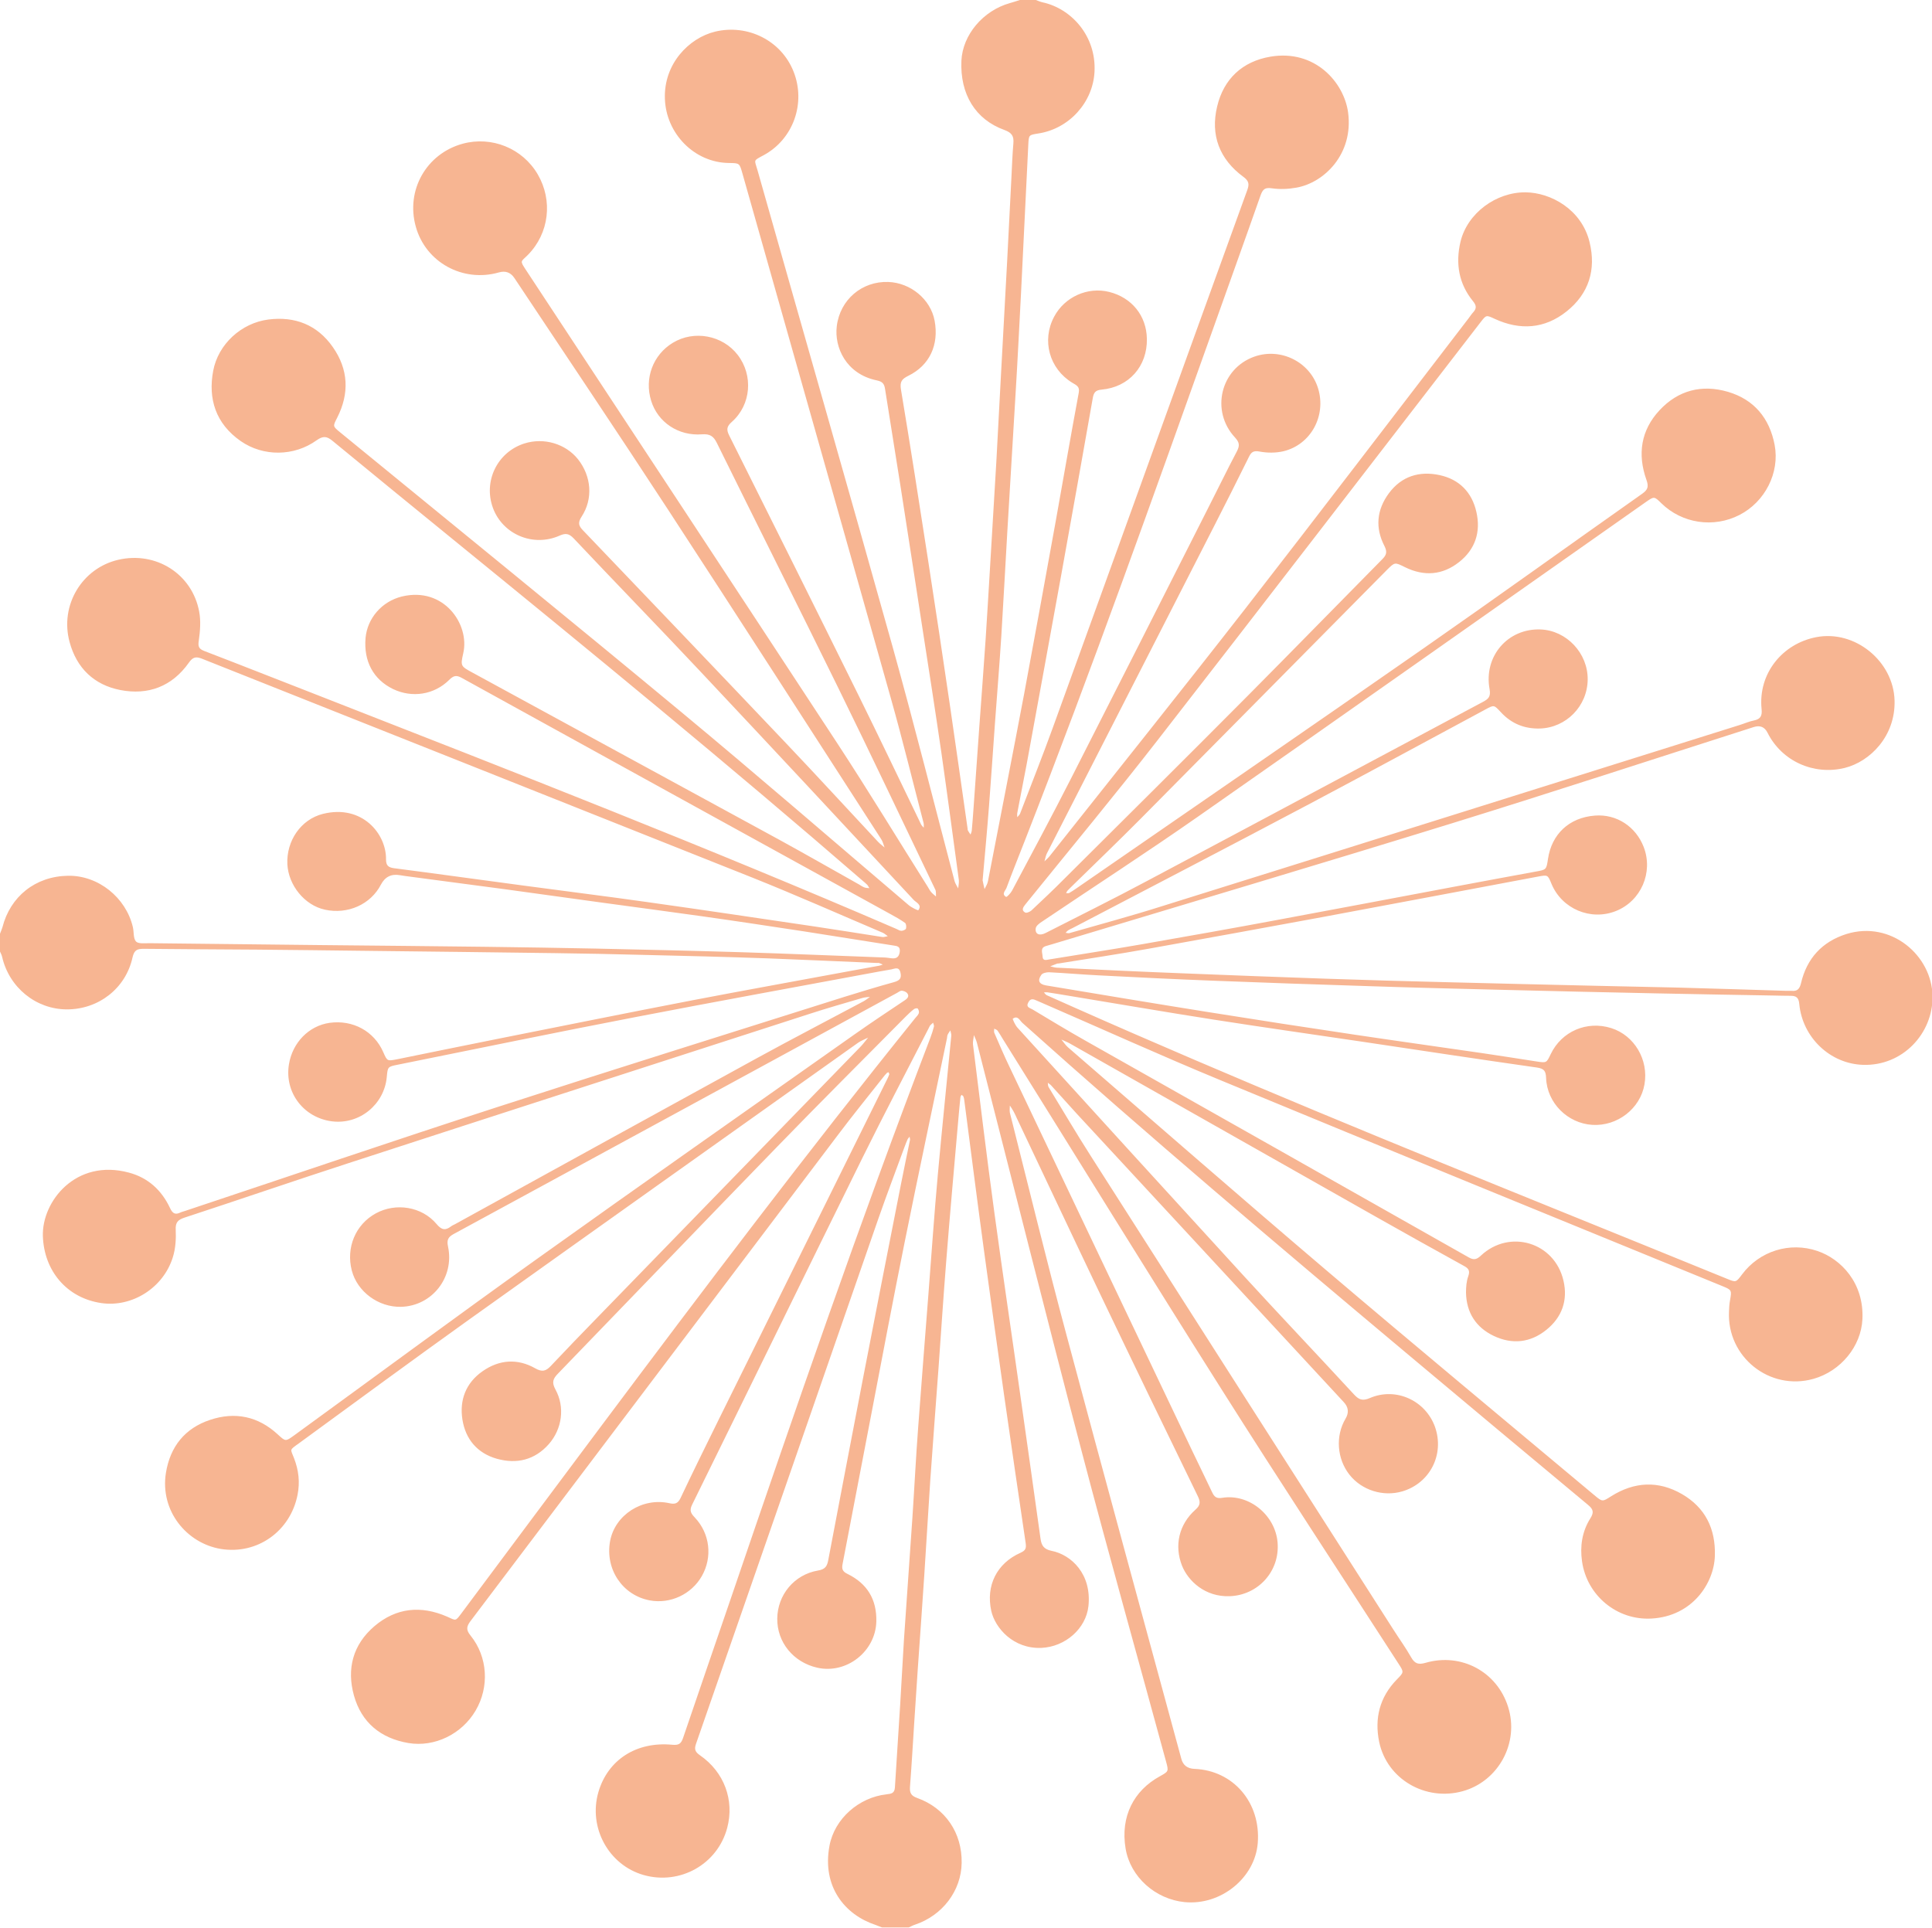 <?xml version="1.0" encoding="UTF-8"?><svg id="Ebene_1" xmlns="http://www.w3.org/2000/svg" viewBox="0 0 143.54 143.25"><defs><style>.cls-1{fill:#f7b592;}</style></defs><path class="cls-1" d="M0,69.38c.06-.16.13-.32.18-.48.58-2.28,2.44-3.79,4.87-3.83,2.26-.04,4.31,1.63,4.82,3.81.09.36.02.83.23,1.07.17.19.65.13.99.13,4.23.05,8.47.09,12.7.14,4.15.04,8.29.08,12.44.13,2.67.03,5.34.08,8,.13,3.61.08,7.23.16,10.84.27,3.52.11,7.05.26,10.57.39.2,0,.39.04.59.06.38.05.57-.1.62-.49.04-.39-.19-.42-.48-.46-2.22-.34-4.43-.71-6.65-1.05-2.57-.39-5.13-.78-7.7-1.14-2.4-.34-4.8-.65-7.19-.98-2.44-.33-4.88-.68-7.32-1.01-2.46-.33-4.93-.65-7.39-.98-.13-.02-.26-.04-.39-.06q-.97-.18-1.43.7c-.76,1.47-2.46,2.23-4.16,1.86-1.52-.33-2.71-1.82-2.79-3.38-.08-1.73,1-3.33,2.65-3.74,2.91-.72,4.71,1.49,4.68,3.38,0,.45.16.6.6.66,3.19.41,6.37.86,9.55,1.28,3.1.42,6.2.8,9.29,1.24,4.14.58,8.27,1.2,12.41,1.81,1.68.25,3.35.52,5.02.78.13.02.27-.04.41-.06-.12-.08-.23-.19-.36-.25-3.22-1.37-6.42-2.79-9.67-4.09-13.64-5.44-27.29-10.85-40.93-16.28-.46-.18-.68-.11-.97.3-1.25,1.77-3.02,2.43-5.09,2.03-1.95-.38-3.25-1.63-3.77-3.57-.74-2.72.92-5.49,3.63-6.11,2.79-.64,5.48,1.05,6,3.86.13.69.07,1.44-.03,2.15-.07.44,0,.61.41.77,2.94,1.13,5.87,2.29,8.8,3.43,14.27,5.58,28.55,11.15,42.62,17.22.12.05.24.14.37.14.12,0,.31-.08.34-.16.04-.13.02-.36-.07-.43-.34-.24-.71-.45-1.08-.65-10.62-5.85-21.24-11.69-31.85-17.55-.41-.23-.62-.17-.94.15-1.12,1.11-2.76,1.35-4.16.68-1.47-.71-2.2-2.07-2.05-3.8.13-1.44,1.19-2.71,2.7-3.08,3.12-.75,5.05,2.07,4.56,4.21-.22.97-.19.97.71,1.46,7.59,4.13,15.17,8.26,22.76,12.4,1.99,1.09,3.96,2.22,5.94,3.33.13.08.26.17.4.22.11.04.24.04.36.05-.06-.09-.1-.19-.17-.26-.11-.11-.23-.21-.35-.31-9.97-8.64-20.17-17-30.4-25.33-2.99-2.44-5.99-4.88-8.96-7.33-.42-.35-.7-.39-1.18-.05-1.68,1.21-3.97,1.23-5.65.06-1.86-1.3-2.43-3.14-2.04-5.22.37-1.97,2.08-3.55,4.1-3.81,1.97-.25,3.63.39,4.79,2.05,1.16,1.66,1.24,3.44.32,5.25-.33.64-.33.63.23,1.09,8.45,6.92,16.93,13.8,25.33,20.77,5.69,4.72,11.27,9.56,16.9,14.35.21.18.69.41.72.38.3-.41-.17-.57-.35-.77-5.3-5.7-10.61-11.4-15.94-17.07-3.08-3.28-6.22-6.5-9.31-9.78-.36-.38-.61-.41-1.06-.21-1.97.87-4.23-.1-4.95-2.07-.72-1.98.33-4.14,2.34-4.78,1.45-.46,3.07.02,3.99,1.18.99,1.26,1.13,2.93.26,4.26-.28.43-.23.67.09,1,5.03,5.26,10.06,10.52,15.07,15.8,2.31,2.43,4.57,4.9,6.86,7.35.15.16.33.29.49.43-.08-.21-.13-.44-.25-.62-5.27-8.17-10.53-16.35-15.84-24.49-3.76-5.76-7.6-11.47-11.41-17.2q-.42-.63-1.15-.42c-2.68.77-5.45-.75-6.18-3.41-.75-2.7.79-5.41,3.48-6.15,2.16-.59,4.45.34,5.58,2.27,1.14,1.95.85,4.38-.72,5.98-.54.55-.64.39-.12,1.18,7.71,11.71,15.43,23.42,23.12,35.15,2.29,3.5,4.47,7.09,6.7,10.63.08.13.15.27.25.39.1.12.24.22.36.33-.01-.17.02-.36-.05-.51-2.4-5.01-4.77-10.02-7.22-15.01-2.98-6.07-6.02-12.12-9.01-18.18-.25-.51-.52-.68-1.1-.64-1.76.14-3.29-.9-3.78-2.49-.52-1.67.14-3.42,1.61-4.31,1.58-.96,3.7-.56,4.82.9,1.17,1.52,1,3.7-.43,4.97-.4.35-.42.59-.19,1.04,3.21,6.42,6.42,12.85,9.6,19.29,1.5,3.04,2.96,6.1,4.44,9.16.07.14.13.28.2.42.05.09.13.17.2.25,0-.12.02-.24-.01-.35-.8-3.06-1.55-6.14-2.41-9.19-3.67-13.04-7.37-26.07-11.06-39.11-.21-.73-.21-.73-.98-.74-2.58-.02-4.69-2.19-4.77-4.78-.09-2.59,1.79-4.51,3.73-4.98,2.42-.58,4.92.66,5.83,2.97.93,2.34-.02,5.02-2.22,6.21-.81.44-.69.3-.45,1.15,3.35,11.83,6.75,23.65,10.06,35.49,1.6,5.74,3.05,11.52,4.57,17.29.05.19.18.37.27.55.02-.21.07-.42.05-.62-.43-3.16-.85-6.32-1.3-9.48-.45-3.09-.93-6.18-1.41-9.26-.54-3.52-1.08-7.04-1.63-10.56-.37-2.39-.77-4.78-1.14-7.17-.06-.41-.19-.57-.63-.66-2.28-.48-3.15-2.46-2.96-4.02.24-1.98,1.88-3.36,3.83-3.29,1.64.06,3.14,1.27,3.44,2.88.33,1.78-.36,3.31-1.95,4.09-.48.24-.65.43-.55,1.03.7,4.19,1.35,8.38,2,12.58.56,3.61,1.1,7.22,1.63,10.83.45,3.07.88,6.14,1.32,9.21,0,.04,0,.09.02.13.06.11.13.21.2.31.03-.1.08-.2.09-.3.05-.5.08-1.01.12-1.51.15-2.07.29-4.13.44-6.2.16-2.17.32-4.35.47-6.52.12-1.74.21-3.48.32-5.21.16-2.68.32-5.37.48-8.05.11-2,.21-4.01.32-6.01.16-2.95.32-5.9.48-8.84.11-2.09.21-4.18.32-6.27.04-.81.07-1.63.14-2.44.05-.54-.11-.8-.66-1-2.17-.78-3.31-2.67-3.2-5.15.09-1.92,1.61-3.72,3.6-4.28.25-.07.5-.15.74-.23.4,0,.79,0,1.19,0,.16.06.32.13.49.17,2.14.46,4,2.49,3.87,5.15-.11,2.27-1.87,4.25-4.19,4.6-.7.11-.69.11-.73.82-.18,3.68-.36,7.35-.54,11.03-.13,2.46-.25,4.93-.4,7.39-.2,3.45-.42,6.91-.62,10.36-.15,2.55-.28,5.1-.44,7.66-.14,2.2-.32,4.39-.48,6.59-.15,2.04-.28,4.09-.44,6.13-.14,1.82-.31,3.64-.47,5.46,0,.02-.01.05,0,.07.04.21.09.42.14.63.09-.19.21-.37.25-.57.9-4.64,1.81-9.28,2.69-13.93.8-4.28,1.57-8.56,2.35-12.85.57-3.18,1.12-6.37,1.71-9.54.09-.47-.21-.56-.48-.73-1.71-1.04-2.29-3.15-1.35-4.91.78-1.47,2.49-2.24,4.09-1.84,1.68.42,2.77,1.77,2.8,3.48.04,2.04-1.33,3.6-3.37,3.78-.46.04-.58.23-.65.63-.77,4.37-1.55,8.75-2.34,13.12-.85,4.67-1.7,9.35-2.56,14.02-.23,1.23-.48,2.46-.71,3.69-.02.1,0,.21,0,.31.07-.09.17-.17.21-.27.81-2.12,1.65-4.22,2.42-6.35,4.83-13.32,9.63-26.66,14.46-39.98.16-.44.12-.68-.29-.98-1.78-1.31-2.46-3.1-1.95-5.23.49-2.06,1.89-3.35,3.96-3.7,3.32-.56,5.47,1.92,5.77,4.15.41,3.08-1.77,5.21-3.83,5.58-.6.11-1.24.14-1.84.05-.58-.09-.7.15-.86.6-1.13,3.22-2.29,6.43-3.43,9.64-4.55,12.75-9.08,25.5-14.01,38.11-.47,1.21-.96,2.41-1.41,3.63-.08.21-.39.46-.03.67.05.03.34-.27.44-.46,1.47-2.76,2.95-5.52,4.37-8.31,3.41-6.69,6.8-13.4,10.19-20.1.72-1.41,1.41-2.84,2.15-4.24.21-.41.2-.65-.14-1.02-1.84-1.97-1.08-5.12,1.43-6.01,1.97-.7,4.16.4,4.75,2.39.6,2.02-.55,4.15-2.59,4.64-.56.13-1.2.13-1.77.02-.47-.09-.63.06-.8.42-.86,1.74-1.73,3.47-2.61,5.19-4.13,8.08-8.26,16.16-12.39,24.25-.09.18-.12.39-.18.59.14-.14.29-.26.41-.42,4.86-6.14,9.76-12.25,14.57-18.43,5.55-7.14,11.03-14.34,16.54-21.51.11-.14.2-.29.32-.42.26-.28.28-.5,0-.84-1.06-1.3-1.31-2.8-.93-4.42.51-2.12,2.64-3.69,4.84-3.67,1.87.02,4.16,1.27,4.75,3.7.5,2.05-.05,3.83-1.71,5.15-1.63,1.3-3.46,1.42-5.34.55-.63-.29-.62-.3-1.04.24-7.99,10.35-15.96,20.72-23.99,31.05-3.14,4.04-6.41,7.98-9.63,11.96-.07.09-.14.17-.21.26-.16.2-.32.43-.02.6.1.06.36-.05.47-.15.82-.77,1.64-1.54,2.43-2.34,4.57-4.55,9.14-9.08,13.68-13.65,3.33-3.35,6.62-6.73,9.94-10.09.32-.32.41-.54.18-1-.7-1.35-.58-2.69.33-3.92.94-1.27,2.27-1.67,3.76-1.35,1.46.31,2.41,1.27,2.74,2.74.34,1.48-.08,2.77-1.28,3.72-1.24.98-2.61,1.08-4.03.38-.75-.37-.74-.39-1.35.22-6.1,6.16-12.19,12.33-18.3,18.49-1.63,1.64-3.3,3.25-4.96,4.87-.16.15-.31.31-.47.47-.04.05-.06.11-.09.17.08,0,.17.02.23-.01.17-.1.34-.21.5-.32,8.64-5.97,17.29-11.91,25.9-17.91,5.41-3.77,10.76-7.62,16.15-11.42.44-.31.52-.53.33-1.06-.67-1.89-.41-3.67.98-5.16,1.39-1.49,3.14-1.93,5.07-1.37,1.95.57,3.1,1.96,3.48,3.95.39,2.07-.72,4.23-2.61,5.2-1.92.99-4.27.64-5.81-.87-.53-.52-.53-.52-1.16-.08-11.08,7.79-22.14,15.59-33.24,23.35-3.83,2.68-7.76,5.22-11.63,7.83-.19.12-.43.31-.45.49-.06.43.28.58.74.34,2.49-1.27,5-2.51,7.47-3.83,8.35-4.43,16.68-8.9,25.02-13.34.41-.22.59-.39.49-.95-.45-2.45,1.37-4.53,3.8-4.43,1.93.08,3.51,1.77,3.49,3.72-.02,1.98-1.6,3.58-3.55,3.64-1.15.03-2.11-.36-2.89-1.2-.52-.56-.51-.57-1.15-.22-4.43,2.38-8.84,4.78-13.28,7.13-5.78,3.06-11.59,6.08-17.39,9.11-.12.06-.24.11-.35.18-.07.05-.12.12-.18.18.1,0,.2.05.29.02,2.26-.65,4.54-1.26,6.78-1.97,14.34-4.48,28.67-8.99,43.01-13.49.36-.11.7-.27,1.07-.34.5-.1.61-.37.56-.84-.27-2.65,1.55-4.87,4.07-5.35,2.87-.55,5.73,1.79,5.81,4.71.07,2.65-1.82,4.54-3.71,5.01-2.3.56-4.67-.5-5.73-2.62q-.32-.64-1.02-.42c-7.44,2.38-14.86,4.81-22.32,7.12-9.9,3.06-19.83,6.01-29.75,9-.17.05-.34.1-.51.15-.46.13-.27.49-.26.77.01.35.26.27.48.23,2.3-.38,4.61-.73,6.9-1.13,3.38-.59,6.76-1.19,10.13-1.82,4.37-.81,8.73-1.64,13.1-2.46,2.01-.38,4.02-.75,6.03-1.12.79-.14.79-.14.91-.94.27-1.83,1.56-3.07,3.48-3.22,1.63-.13,3.05.83,3.63,2.33.73,1.89-.2,4.02-2.06,4.76-1.88.75-4.02-.16-4.79-2.02-.28-.68-.28-.67-.99-.54-5.36,1.01-10.72,2.02-16.08,3.02-4.28.79-8.56,1.57-12.85,2.34-2.23.4-4.47.74-6.71,1.1-.04,0-.09,0-.13.02-.16.06-.32.13-.48.19.15.03.31.09.47.1,3.13.15,6.25.3,9.38.42,3.55.14,7.09.28,10.64.4,3,.1,5.99.19,8.99.26,3.75.1,7.49.18,11.24.27,1.98.05,3.97.08,5.95.13,2.67.07,5.33.16,8,.24.13,0,.27,0,.4,0,.44.05.61-.15.71-.57.43-1.84,1.57-3.08,3.37-3.65,3.31-1.03,6.37,1.59,6.4,4.64.03,2.75-2.22,5.18-5.17,5.08-2.43-.08-4.49-2.02-4.73-4.52-.04-.47-.22-.61-.64-.61-.42,0-.84-.01-1.26-.02-2.89-.05-5.78-.1-8.66-.16-3.92-.08-7.85-.17-11.77-.27-3.24-.08-6.48-.16-9.72-.27-3.81-.12-7.62-.25-11.43-.4-2.86-.11-5.72-.25-8.58-.4-1.23-.06-2.46-.17-3.69-.23-.19,0-.47.06-.56.19-.31.43-.17.7.36.79,4.01.67,8.03,1.34,12.04,1.98,3.63.58,7.26,1.14,10.89,1.68,3.15.47,6.31.91,9.47,1.37,1.35.2,2.7.41,4.04.62.73.11.73.11,1.04-.54.81-1.7,2.69-2.51,4.5-1.94,1.72.54,2.79,2.36,2.47,4.18-.31,1.8-2.01,3.12-3.87,3.01-1.84-.11-3.37-1.63-3.44-3.48-.02-.51-.13-.7-.68-.78-4.36-.62-8.7-1.28-13.05-1.93-3.65-.54-7.31-1.06-10.96-1.63-3.65-.57-7.29-1.2-10.94-1.8-.48-.08-.95-.16-1.43-.23-.08-.01-.17,0-.25.01.07.07.13.17.22.21.64.29,1.29.57,1.93.86,11.98,5.32,24.11,10.27,36.25,15.19,4.12,1.67,8.24,3.34,12.36,5.02.66.27.66.27,1.11-.33,1.3-1.74,3.55-2.44,5.6-1.74,1.74.59,3.48,2.37,3.34,5.09-.1,1.98-1.59,3.83-3.63,4.41-3.26.92-6.45-1.63-6.28-5.01.01-.26.02-.53.07-.79.14-.8.15-.8-.61-1.11-12.41-5.08-24.82-10.14-37.22-15.27-4.48-1.85-8.89-3.85-13.34-5.78-.1-.04-.2-.09-.3-.13-.25-.11-.48-.23-.66.12-.2.37.13.41.31.52,1.3.78,2.6,1.57,3.93,2.32,9.5,5.37,19,10.73,28.49,16.11.39.22.6.14.9-.14,2.13-1.99,5.47-.99,6.13,1.86.34,1.45-.1,2.72-1.27,3.66-1.19.96-2.54,1.1-3.91.45-1.32-.63-2.03-1.73-2.06-3.21,0-.41.03-.85.17-1.23.15-.42,0-.59-.34-.77-2.18-1.2-4.36-2.42-6.52-3.64-7.58-4.29-15.15-8.58-22.73-12.87-.21-.12-.43-.2-.64-.3.16.19.3.41.48.57,6.37,5.51,12.72,11.06,19.14,16.52,6.62,5.63,13.31,11.18,19.97,16.76.61.51.6.5,1.26.08,1.72-1.08,3.5-1.17,5.25-.16,1.73,1,2.51,2.57,2.45,4.58-.06,2.07-1.69,4.5-4.7,4.67-2.57.15-4.81-1.71-5.17-4.25-.16-1.11,0-2.21.61-3.18.28-.44.25-.68-.17-1.02-4.51-3.75-9.01-7.52-13.51-11.29-9.6-8.05-19.17-16.15-28.5-24.51-.2-.17-.34-.59-.72-.32-.03.02.17.47.34.66,5.59,6.15,11.19,12.3,16.81,18.44,2.71,2.96,5.48,5.87,8.2,8.82.36.39.63.5,1.17.27,1.94-.84,4.15.18,4.85,2.15.71,2.03-.37,4.17-2.43,4.78-1.42.42-3.02-.08-3.93-1.24-.93-1.18-1.05-2.88-.29-4.16q.4-.67-.14-1.24c-6.61-7.14-13.22-14.28-19.82-21.41-.64-.7-1.27-1.41-1.91-2.11-.07-.08-.17-.13-.25-.2.02.11,0,.25.07.34,1.04,1.71,2.06,3.44,3.14,5.13,7.48,11.73,14.98,23.45,22.47,35.17.44.69.92,1.35,1.32,2.06.27.47.54.55,1.06.4,2.66-.77,5.32.66,6.14,3.28.84,2.66-.71,5.52-3.38,6.26-2.76.76-5.62-.89-6.2-3.66-.36-1.74.03-3.33,1.31-4.64.53-.54.54-.54.13-1.17-4.38-6.78-8.81-13.52-13.12-20.34-5.49-8.68-10.88-17.43-16.32-26.14-.12-.19-.22-.38-.35-.56-.05-.07-.16-.1-.25-.15,0,.1-.03.21,0,.3.37.85.73,1.7,1.13,2.53,4.52,9.51,9.04,19.02,13.57,28.52.49,1.03,1,2.06,1.49,3.1.16.34.32.48.75.41,1.98-.32,3.93,1.27,4.11,3.3.19,2.15-1.44,3.93-3.55,4.01-1.84.07-3.1-1.14-3.55-2.27-.58-1.48-.24-3.05.99-4.15.38-.33.39-.58.19-1-2.44-5.01-4.87-10.03-7.27-15.05-2.07-4.33-4.11-8.68-6.17-13.02-.08-.18-.16-.36-.26-.54-.08-.15-.18-.29-.27-.43,0,.18-.03.36,0,.53,1.39,5.5,2.73,11.01,4.2,16.49,2.81,10.52,5.69,21.02,8.54,31.52q.19.72.98.75c2.89.12,4.93,2.51,4.7,5.5-.2,2.6-2.74,4.66-5.43,4.4-2.16-.21-4.04-1.86-4.39-3.98-.4-2.39.62-4.31,2.53-5.36.66-.37.68-.36.48-1.09-2.09-7.68-4.25-15.35-6.27-23.05-2.65-10.1-5.19-20.23-7.78-30.35-.05-.2-.15-.4-.23-.59-.02.23-.09.46-.07.68.52,4.17,1.02,8.34,1.59,12.51.62,4.56,1.3,9.1,1.94,13.65.5,3.53,1,7.06,1.49,10.58.07.5.24.78.82.9,1.47.29,2.99,1.73,2.74,4.1-.18,1.69-1.73,3.03-3.49,3.11-2.09.09-3.45-1.48-3.73-2.75-.41-1.87.4-3.53,2.18-4.32.35-.16.43-.31.38-.69-.55-3.68-1.08-7.36-1.61-11.04-.51-3.59-1.01-7.19-1.5-10.79-.5-3.68-.97-7.37-1.45-11.06-.01-.11-.03-.22-.07-.32-.02-.05-.09-.08-.14-.12-.03.05-.07.11-.08.16-.05.53-.11,1.05-.15,1.58-.31,3.55-.63,7.11-.91,10.66-.21,2.63-.38,5.27-.57,7.91-.2,2.77-.42,5.53-.61,8.3-.16,2.37-.29,4.75-.45,7.12-.15,2.31-.32,4.61-.48,6.92-.09,1.36-.18,2.73-.27,4.09-.1,1.56-.19,3.12-.31,4.68-.03.44.08.66.53.82,2.1.75,3.35,2.6,3.31,4.83-.03,2.07-1.43,3.91-3.48,4.59-.16.05-.3.14-.45.2h-1.99c-.16-.06-.32-.13-.49-.19-2.26-.75-3.98-2.83-3.41-5.88.38-2.02,2.19-3.59,4.24-3.82.33-.04.59-.06.62-.5.12-2.05.27-4.09.39-6.13.1-1.61.18-3.21.28-4.82.2-3.03.43-6.06.63-9.1.15-2.24.26-4.49.43-6.73.24-3.3.51-6.59.76-9.88.23-2.96.43-5.93.7-8.89.31-3.44.67-6.88,1-10.32.01-.13-.05-.26-.07-.39-.07.11-.15.21-.2.32-.04.08-.03.17-.05.26-1.05,5.06-2.13,10.11-3.15,15.18-.85,4.22-1.65,8.46-2.46,12.69-.72,3.73-1.43,7.47-2.15,11.21-.07.35,0,.55.36.72,1.47.72,2.19,1.89,2.15,3.55-.06,2.22-2.22,3.92-4.4,3.42-1.78-.41-2.98-1.9-2.96-3.65.02-1.75,1.25-3.27,3.04-3.57.55-.09.67-.35.75-.78.85-4.45,1.69-8.9,2.55-13.34.94-4.88,1.9-9.75,2.86-14.63.21-1.08.44-2.15.66-3.23.02-.08-.02-.16-.03-.25-.05.07-.12.13-.15.2-.08.18-.15.36-.22.55-.66,1.8-1.34,3.59-1.97,5.4-4.51,12.99-9.01,25.99-13.53,38.97-.15.43-.03.61.31.85,1.79,1.24,2.56,3.33,2.01,5.39-.72,2.7-3.5,4.26-6.2,3.5-2.61-.74-4.13-3.53-3.37-6.16.7-2.4,2.82-3.78,5.5-3.52.47.04.64-.07.79-.5,1.17-3.46,2.37-6.91,3.55-10.37,4.76-13.95,9.56-27.9,14.83-41.67.1-.27.19-.54.26-.82.02-.09-.04-.2-.06-.29-.07.07-.16.13-.22.2-.05.07-.08.16-.12.23-1.65,3.22-3.33,6.41-4.93,9.65-4.23,8.57-8.42,17.17-12.64,25.74-.22.45-.07.65.21.95,1.12,1.19,1.32,2.93.52,4.34-.77,1.36-2.35,2.1-3.88,1.81-2.02-.38-3.32-2.32-2.94-4.4.36-1.95,2.39-3.26,4.4-2.82.4.09.63.04.83-.37.92-1.95,1.88-3.89,2.83-5.82,4.15-8.39,8.3-16.78,12.46-25.18.08-.16.16-.31.22-.48.02-.04-.03-.11-.05-.17-.04.02-.09.02-.12.05-.11.11-.21.23-.3.35-1.12,1.42-2.26,2.82-3.35,4.27-9.1,12.03-18.19,24.08-27.29,36.11-.29.39-.35.64,0,1.07,1.29,1.59,1.41,3.83.38,5.58-1.02,1.74-3.04,2.74-5,2.41-2.05-.35-3.48-1.52-4.04-3.53-.55-1.98-.08-3.78,1.52-5.15,1.62-1.38,3.46-1.55,5.38-.72.71.31.61.4,1.14-.31,3.44-4.61,6.88-9.23,10.33-13.84,7.64-10.21,15.33-20.38,23.33-30.31.1-.12.22-.23.27-.37.03-.1-.01-.25-.08-.34-.03-.04-.21-.02-.28.04-.21.16-.4.34-.59.53-3.2,3.23-6.42,6.44-9.58,9.7-5.44,5.6-10.85,11.24-16.28,16.85-.37.38-.48.65-.19,1.18.72,1.31.5,2.94-.5,4.07-1.04,1.17-2.37,1.49-3.85,1.08-1.45-.41-2.33-1.45-2.56-2.91-.23-1.45.25-2.72,1.49-3.59,1.24-.87,2.6-.97,3.92-.22.53.3.8.2,1.16-.18,1.12-1.19,2.25-2.36,3.39-3.53,6.55-6.74,13.1-13.48,19.65-20.22.19-.2.35-.43.53-.64-.24.12-.51.22-.73.37-9.63,6.85-19.27,13.69-28.89,20.56-4.25,3.04-8.46,6.14-12.68,9.22-.72.52-.62.39-.35,1.1.34.88.45,1.77.26,2.72-.53,2.7-2.99,4.46-5.7,4.02-2.53-.42-4.53-2.82-4.08-5.65.32-1.97,1.42-3.32,3.28-3.94,1.85-.62,3.57-.27,5.03,1.08.58.53.57.54,1.22.07,6.01-4.37,11.99-8.79,18.04-13.11,7.86-5.62,15.77-11.16,23.66-16.73,1.21-.85,2.44-1.67,3.67-2.49.21-.14.35-.31.17-.53-.08-.1-.27-.17-.41-.18-.11,0-.23.11-.35.17-10.97,5.97-21.95,11.95-32.93,17.91-.4.22-.53.43-.42.93.49,2.3-1.19,4.42-3.49,4.48-1.68.04-3.25-1.12-3.66-2.7-.44-1.7.28-3.42,1.78-4.24,1.49-.82,3.43-.51,4.52.79.37.44.65.5,1.08.17.09-.07.19-.11.29-.16,7.47-4.11,14.94-8.23,22.42-12.33,2.63-1.44,5.29-2.82,7.93-4.23.17-.09.32-.22.48-.33-.19.02-.38.03-.56.08-1.33.39-2.66.77-3.98,1.2-11.41,3.69-22.82,7.37-34.22,11.08-4.06,1.32-8.1,2.71-12.16,4.04-.49.16-.69.35-.66.91.03.67-.01,1.38-.21,2.02-.7,2.29-3.04,3.76-5.33,3.42-2.56-.38-4.24-2.4-4.33-4.96-.09-2.58,2.44-5.8,6.4-4.73,1.42.38,2.43,1.31,3.05,2.64.18.38.37.51.75.33.12-.06.25-.08.38-.13,7.72-2.57,15.43-5.2,23.18-7.71,8.58-2.78,17.19-5.47,25.79-8.19,1.22-.38,2.44-.75,3.67-1.09.43-.12.6-.28.49-.73-.11-.45-.42-.27-.68-.22-.3.05-.61.11-.91.16-6.01,1.12-12.02,2.21-18.03,3.37-5.92,1.14-11.82,2.36-17.72,3.55-.75.15-.75.15-.82.92-.19,2.04-2.03,3.54-4.06,3.29-2.1-.26-3.55-2.13-3.21-4.23.26-1.62,1.48-2.87,3.02-3.09,1.73-.24,3.31.62,3.99,2.18.3.68.29.67,1.06.52,2.48-.51,4.96-1.01,7.44-1.51,4.83-.96,9.66-1.94,14.49-2.87,3.91-.75,7.82-1.45,11.74-2.18.71-.13,1.43-.26,2.14-.39.08-.02.16-.05.24-.08-.09-.04-.17-.08-.26-.11-.06-.02-.13-.01-.2-.01-2.69-.11-5.37-.24-8.06-.34-3.11-.11-6.21-.19-9.32-.26-2.18-.06-4.36-.1-6.55-.13-4.65-.06-9.31-.12-13.96-.17-2.71-.03-5.42-.07-8.14-.09-2.8-.02-5.6-.03-8.41-.06-.48,0-.71.07-.84.64-.5,2.3-2.53,3.87-4.89,3.86-2.29-.01-4.28-1.63-4.8-3.91-.03-.14-.11-.28-.17-.42,0-.44,0-.88,0-1.32Z"/></svg>